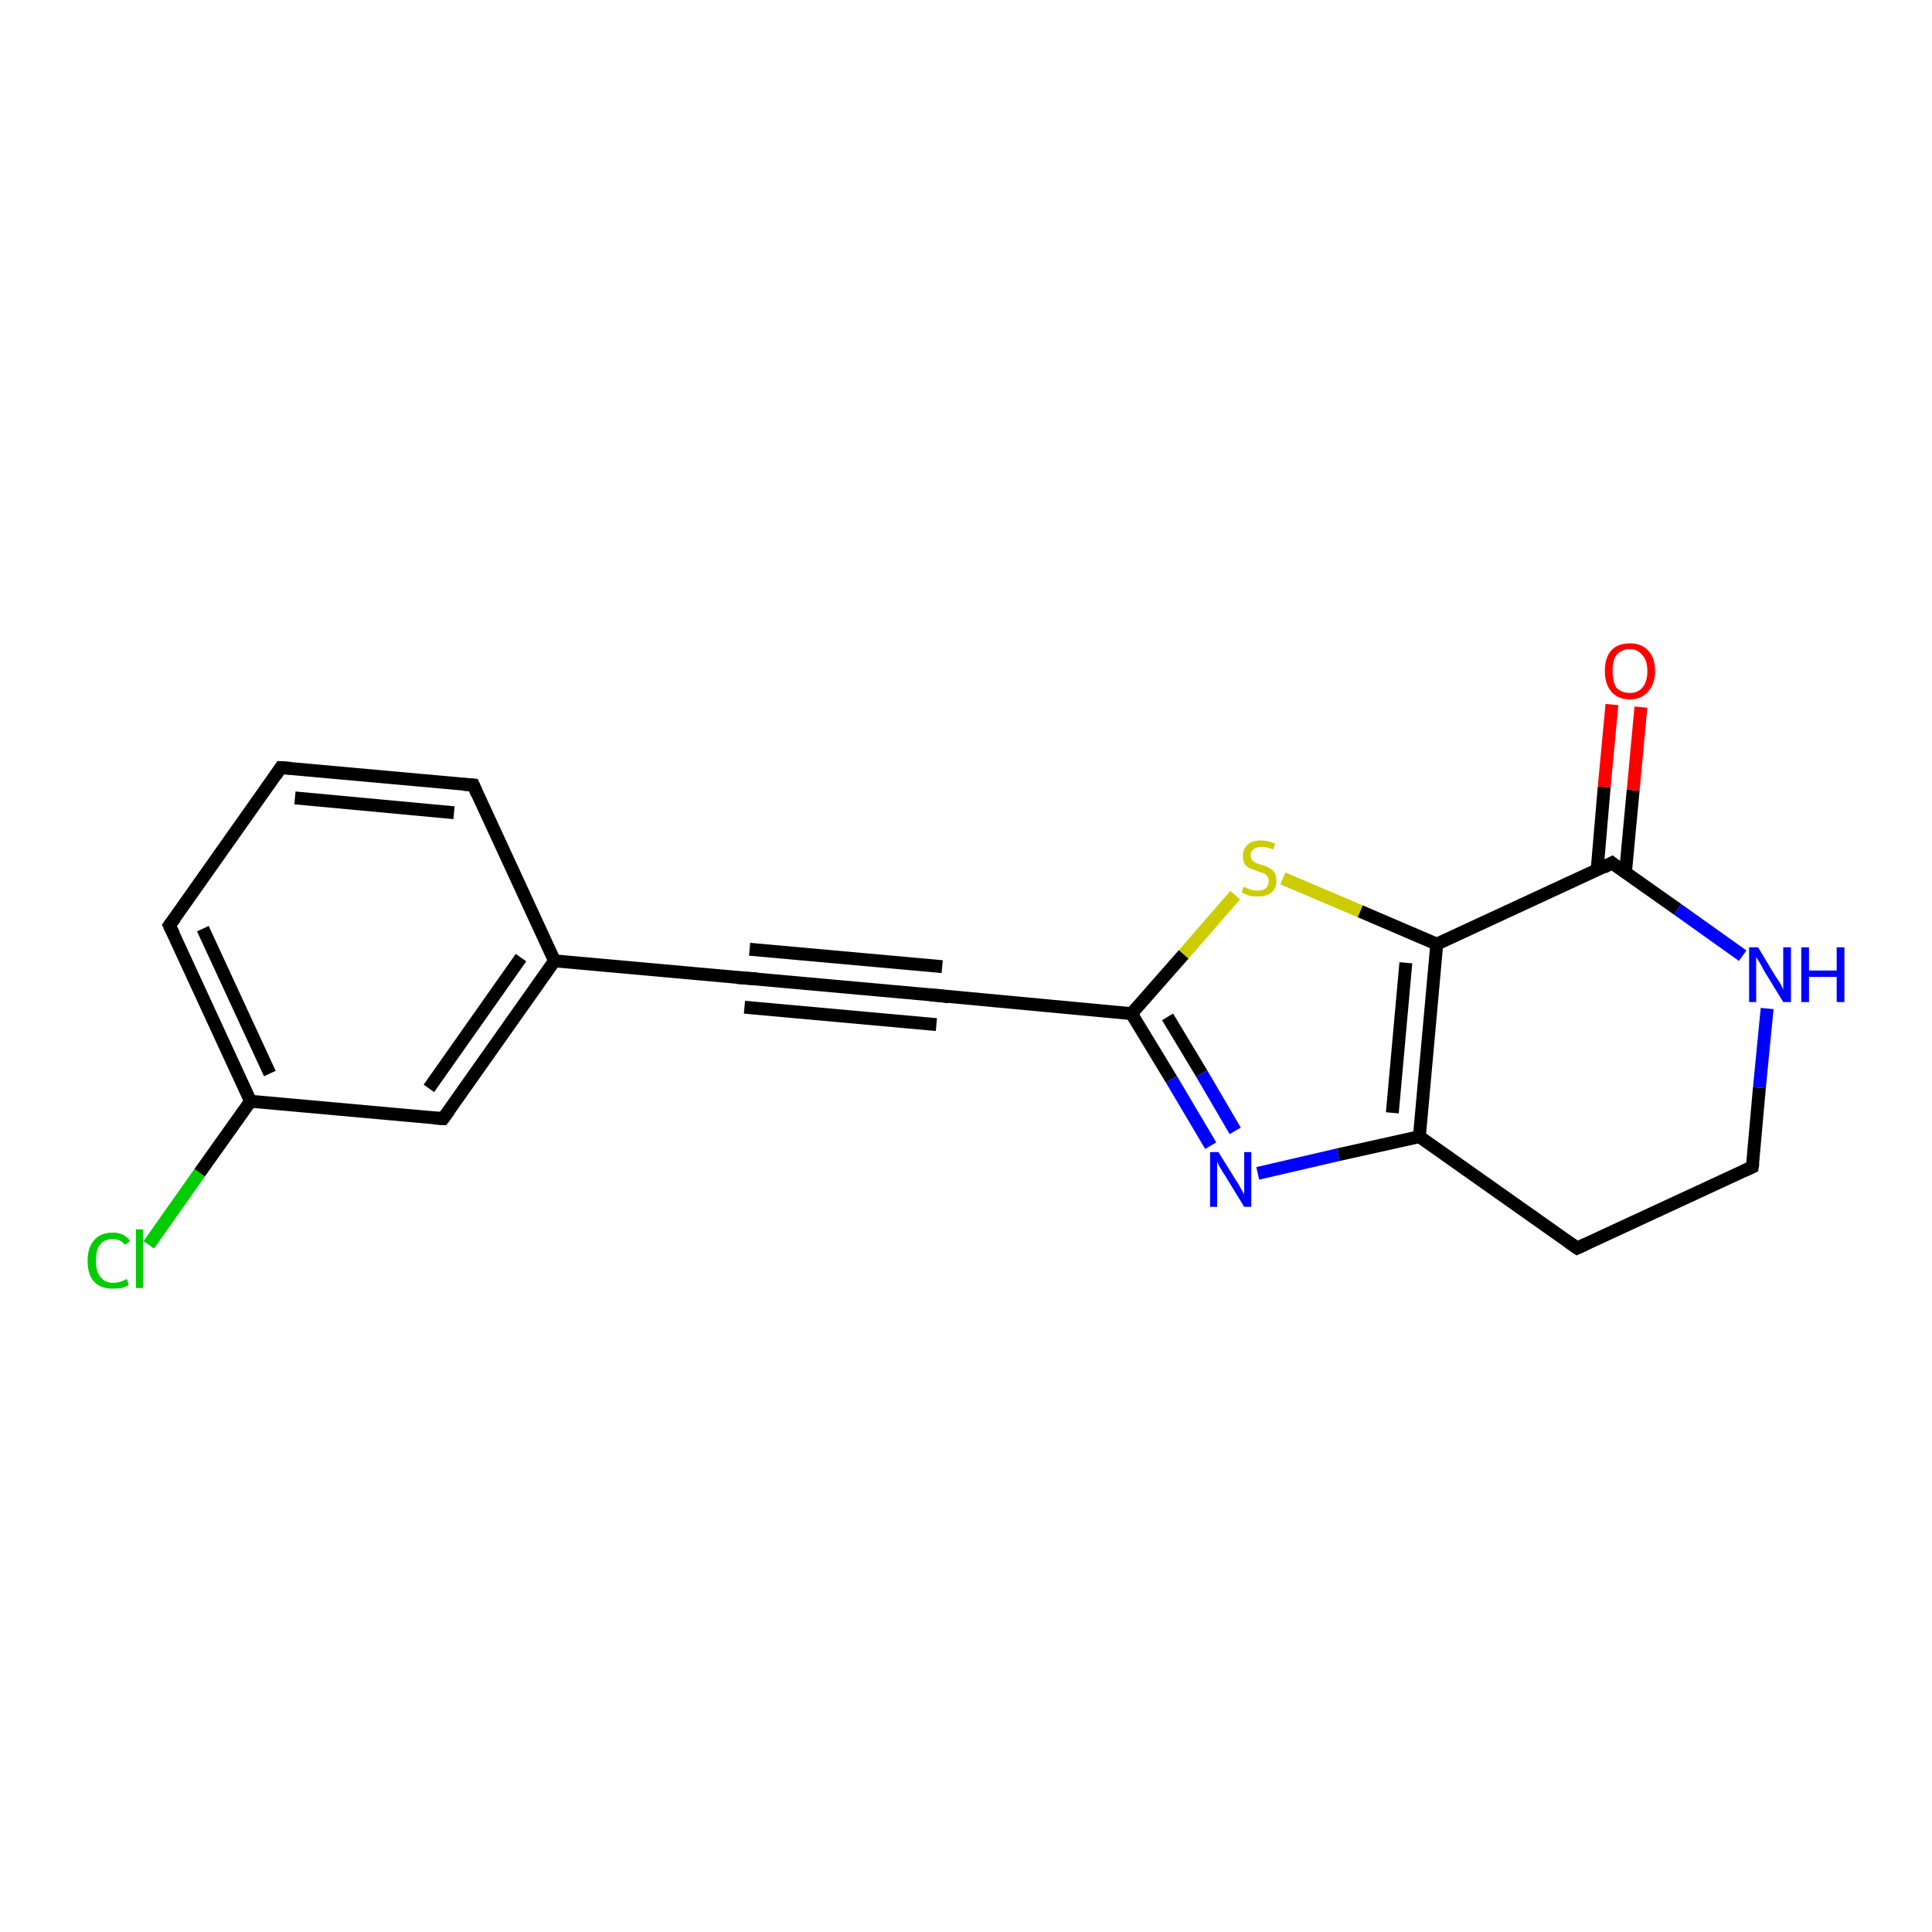 <?xml version='1.0' encoding='iso-8859-1'?>
<svg version='1.1' baseProfile='full'
              xmlns='http://www.w3.org/2000/svg'
                      xmlns:rdkit='http://www.rdkit.org/xml'
                      xmlns:xlink='http://www.w3.org/1999/xlink'
                  xml:space='preserve'
width='300px' height='300px' viewBox='0 0 300 300'>
<!-- END OF HEADER -->
<rect style='opacity:1.0;fill:#FFFFFF;stroke:none' width='300.0' height='300.0' x='0.0' y='0.0'> </rect>
<path class='bond-0 atom-0 atom-1' d='M 23.1,193.3 L 31.0,182.1' style='fill:none;fill-rule:evenodd;stroke:#00CC00;stroke-width:2.0px;stroke-linecap:butt;stroke-linejoin:miter;stroke-opacity:1' />
<path class='bond-0 atom-0 atom-1' d='M 31.0,182.1 L 38.9,171.0' style='fill:none;fill-rule:evenodd;stroke:#000000;stroke-width:2.0px;stroke-linecap:butt;stroke-linejoin:miter;stroke-opacity:1' />
<path class='bond-1 atom-1 atom-2' d='M 38.9,171.0 L 26.3,143.7' style='fill:none;fill-rule:evenodd;stroke:#000000;stroke-width:2.0px;stroke-linecap:butt;stroke-linejoin:miter;stroke-opacity:1' />
<path class='bond-1 atom-1 atom-2' d='M 41.9,166.7 L 31.5,144.2' style='fill:none;fill-rule:evenodd;stroke:#000000;stroke-width:2.0px;stroke-linecap:butt;stroke-linejoin:miter;stroke-opacity:1' />
<path class='bond-2 atom-2 atom-3' d='M 26.3,143.7 L 43.6,119.2' style='fill:none;fill-rule:evenodd;stroke:#000000;stroke-width:2.0px;stroke-linecap:butt;stroke-linejoin:miter;stroke-opacity:1' />
<path class='bond-3 atom-3 atom-4' d='M 43.6,119.2 L 73.5,121.9' style='fill:none;fill-rule:evenodd;stroke:#000000;stroke-width:2.0px;stroke-linecap:butt;stroke-linejoin:miter;stroke-opacity:1' />
<path class='bond-3 atom-3 atom-4' d='M 45.8,123.9 L 70.5,126.2' style='fill:none;fill-rule:evenodd;stroke:#000000;stroke-width:2.0px;stroke-linecap:butt;stroke-linejoin:miter;stroke-opacity:1' />
<path class='bond-4 atom-4 atom-5' d='M 73.5,121.9 L 86.1,149.2' style='fill:none;fill-rule:evenodd;stroke:#000000;stroke-width:2.0px;stroke-linecap:butt;stroke-linejoin:miter;stroke-opacity:1' />
<path class='bond-5 atom-5 atom-6' d='M 86.1,149.2 L 68.8,173.7' style='fill:none;fill-rule:evenodd;stroke:#000000;stroke-width:2.0px;stroke-linecap:butt;stroke-linejoin:miter;stroke-opacity:1' />
<path class='bond-5 atom-5 atom-6' d='M 80.9,148.7 L 66.6,169.0' style='fill:none;fill-rule:evenodd;stroke:#000000;stroke-width:2.0px;stroke-linecap:butt;stroke-linejoin:miter;stroke-opacity:1' />
<path class='bond-6 atom-5 atom-7' d='M 86.1,149.2 L 116.0,151.9' style='fill:none;fill-rule:evenodd;stroke:#000000;stroke-width:2.0px;stroke-linecap:butt;stroke-linejoin:miter;stroke-opacity:1' />
<path class='bond-7 atom-7 atom-8' d='M 116.0,151.9 L 145.9,154.6' style='fill:none;fill-rule:evenodd;stroke:#000000;stroke-width:2.0px;stroke-linecap:butt;stroke-linejoin:miter;stroke-opacity:1' />
<path class='bond-7 atom-7 atom-8' d='M 116.4,147.4 L 146.3,150.1' style='fill:none;fill-rule:evenodd;stroke:#000000;stroke-width:2.0px;stroke-linecap:butt;stroke-linejoin:miter;stroke-opacity:1' />
<path class='bond-7 atom-7 atom-8' d='M 115.6,156.4 L 145.4,159.1' style='fill:none;fill-rule:evenodd;stroke:#000000;stroke-width:2.0px;stroke-linecap:butt;stroke-linejoin:miter;stroke-opacity:1' />
<path class='bond-8 atom-8 atom-9' d='M 145.9,154.6 L 175.7,157.4' style='fill:none;fill-rule:evenodd;stroke:#000000;stroke-width:2.0px;stroke-linecap:butt;stroke-linejoin:miter;stroke-opacity:1' />
<path class='bond-9 atom-9 atom-10' d='M 175.7,157.4 L 181.9,167.6' style='fill:none;fill-rule:evenodd;stroke:#000000;stroke-width:2.0px;stroke-linecap:butt;stroke-linejoin:miter;stroke-opacity:1' />
<path class='bond-9 atom-9 atom-10' d='M 181.9,167.6 L 188.0,177.9' style='fill:none;fill-rule:evenodd;stroke:#0000FF;stroke-width:2.0px;stroke-linecap:butt;stroke-linejoin:miter;stroke-opacity:1' />
<path class='bond-9 atom-9 atom-10' d='M 181.3,157.9 L 186.6,166.7' style='fill:none;fill-rule:evenodd;stroke:#000000;stroke-width:2.0px;stroke-linecap:butt;stroke-linejoin:miter;stroke-opacity:1' />
<path class='bond-9 atom-9 atom-10' d='M 186.6,166.7 L 191.8,175.6' style='fill:none;fill-rule:evenodd;stroke:#0000FF;stroke-width:2.0px;stroke-linecap:butt;stroke-linejoin:miter;stroke-opacity:1' />
<path class='bond-10 atom-10 atom-11' d='M 195.3,182.2 L 207.8,179.3' style='fill:none;fill-rule:evenodd;stroke:#0000FF;stroke-width:2.0px;stroke-linecap:butt;stroke-linejoin:miter;stroke-opacity:1' />
<path class='bond-10 atom-10 atom-11' d='M 207.8,179.3 L 220.4,176.5' style='fill:none;fill-rule:evenodd;stroke:#000000;stroke-width:2.0px;stroke-linecap:butt;stroke-linejoin:miter;stroke-opacity:1' />
<path class='bond-11 atom-11 atom-12' d='M 220.4,176.5 L 244.9,193.8' style='fill:none;fill-rule:evenodd;stroke:#000000;stroke-width:2.0px;stroke-linecap:butt;stroke-linejoin:miter;stroke-opacity:1' />
<path class='bond-12 atom-12 atom-13' d='M 244.9,193.8 L 272.1,181.2' style='fill:none;fill-rule:evenodd;stroke:#000000;stroke-width:2.0px;stroke-linecap:butt;stroke-linejoin:miter;stroke-opacity:1' />
<path class='bond-13 atom-13 atom-14' d='M 272.1,181.2 L 273.2,168.9' style='fill:none;fill-rule:evenodd;stroke:#000000;stroke-width:2.0px;stroke-linecap:butt;stroke-linejoin:miter;stroke-opacity:1' />
<path class='bond-13 atom-13 atom-14' d='M 273.2,168.9 L 274.4,156.6' style='fill:none;fill-rule:evenodd;stroke:#0000FF;stroke-width:2.0px;stroke-linecap:butt;stroke-linejoin:miter;stroke-opacity:1' />
<path class='bond-14 atom-14 atom-15' d='M 270.6,148.4 L 260.5,141.2' style='fill:none;fill-rule:evenodd;stroke:#0000FF;stroke-width:2.0px;stroke-linecap:butt;stroke-linejoin:miter;stroke-opacity:1' />
<path class='bond-14 atom-14 atom-15' d='M 260.5,141.2 L 250.3,134.0' style='fill:none;fill-rule:evenodd;stroke:#000000;stroke-width:2.0px;stroke-linecap:butt;stroke-linejoin:miter;stroke-opacity:1' />
<path class='bond-15 atom-15 atom-16' d='M 252.4,135.5 L 253.6,122.7' style='fill:none;fill-rule:evenodd;stroke:#000000;stroke-width:2.0px;stroke-linecap:butt;stroke-linejoin:miter;stroke-opacity:1' />
<path class='bond-15 atom-15 atom-16' d='M 253.6,122.7 L 254.8,109.8' style='fill:none;fill-rule:evenodd;stroke:#FF0000;stroke-width:2.0px;stroke-linecap:butt;stroke-linejoin:miter;stroke-opacity:1' />
<path class='bond-15 atom-15 atom-16' d='M 248.0,135.1 L 249.1,122.2' style='fill:none;fill-rule:evenodd;stroke:#000000;stroke-width:2.0px;stroke-linecap:butt;stroke-linejoin:miter;stroke-opacity:1' />
<path class='bond-15 atom-15 atom-16' d='M 249.1,122.2 L 250.3,109.4' style='fill:none;fill-rule:evenodd;stroke:#FF0000;stroke-width:2.0px;stroke-linecap:butt;stroke-linejoin:miter;stroke-opacity:1' />
<path class='bond-16 atom-15 atom-17' d='M 250.3,134.0 L 223.1,146.6' style='fill:none;fill-rule:evenodd;stroke:#000000;stroke-width:2.0px;stroke-linecap:butt;stroke-linejoin:miter;stroke-opacity:1' />
<path class='bond-17 atom-17 atom-18' d='M 223.1,146.6 L 211.2,141.5' style='fill:none;fill-rule:evenodd;stroke:#000000;stroke-width:2.0px;stroke-linecap:butt;stroke-linejoin:miter;stroke-opacity:1' />
<path class='bond-17 atom-17 atom-18' d='M 211.2,141.5 L 199.2,136.4' style='fill:none;fill-rule:evenodd;stroke:#CCCC00;stroke-width:2.0px;stroke-linecap:butt;stroke-linejoin:miter;stroke-opacity:1' />
<path class='bond-18 atom-6 atom-1' d='M 68.8,173.7 L 38.9,171.0' style='fill:none;fill-rule:evenodd;stroke:#000000;stroke-width:2.0px;stroke-linecap:butt;stroke-linejoin:miter;stroke-opacity:1' />
<path class='bond-19 atom-18 atom-9' d='M 191.8,139.0 L 183.8,148.2' style='fill:none;fill-rule:evenodd;stroke:#CCCC00;stroke-width:2.0px;stroke-linecap:butt;stroke-linejoin:miter;stroke-opacity:1' />
<path class='bond-19 atom-18 atom-9' d='M 183.8,148.2 L 175.7,157.4' style='fill:none;fill-rule:evenodd;stroke:#000000;stroke-width:2.0px;stroke-linecap:butt;stroke-linejoin:miter;stroke-opacity:1' />
<path class='bond-20 atom-17 atom-11' d='M 223.1,146.6 L 220.4,176.5' style='fill:none;fill-rule:evenodd;stroke:#000000;stroke-width:2.0px;stroke-linecap:butt;stroke-linejoin:miter;stroke-opacity:1' />
<path class='bond-20 atom-17 atom-11' d='M 218.3,149.5 L 216.2,172.8' style='fill:none;fill-rule:evenodd;stroke:#000000;stroke-width:2.0px;stroke-linecap:butt;stroke-linejoin:miter;stroke-opacity:1' />
<path d='M 27.0,145.1 L 26.3,143.7 L 27.2,142.5' style='fill:none;stroke:#000000;stroke-width:2.0px;stroke-linecap:butt;stroke-linejoin:miter;stroke-opacity:1;' />
<path d='M 42.8,120.4 L 43.6,119.2 L 45.1,119.3' style='fill:none;stroke:#000000;stroke-width:2.0px;stroke-linecap:butt;stroke-linejoin:miter;stroke-opacity:1;' />
<path d='M 72.0,121.8 L 73.5,121.9 L 74.1,123.3' style='fill:none;stroke:#000000;stroke-width:2.0px;stroke-linecap:butt;stroke-linejoin:miter;stroke-opacity:1;' />
<path d='M 69.7,172.5 L 68.8,173.7 L 67.3,173.6' style='fill:none;stroke:#000000;stroke-width:2.0px;stroke-linecap:butt;stroke-linejoin:miter;stroke-opacity:1;' />
<path d='M 114.5,151.8 L 116.0,151.9 L 117.5,152.0' style='fill:none;stroke:#000000;stroke-width:2.0px;stroke-linecap:butt;stroke-linejoin:miter;stroke-opacity:1;' />
<path d='M 144.4,154.5 L 145.9,154.6 L 147.3,154.8' style='fill:none;stroke:#000000;stroke-width:2.0px;stroke-linecap:butt;stroke-linejoin:miter;stroke-opacity:1;' />
<path d='M 243.6,192.9 L 244.9,193.8 L 246.2,193.2' style='fill:none;stroke:#000000;stroke-width:2.0px;stroke-linecap:butt;stroke-linejoin:miter;stroke-opacity:1;' />
<path d='M 270.8,181.8 L 272.1,181.2 L 272.2,180.6' style='fill:none;stroke:#000000;stroke-width:2.0px;stroke-linecap:butt;stroke-linejoin:miter;stroke-opacity:1;' />
<path d='M 250.8,134.4 L 250.3,134.0 L 249.0,134.7' style='fill:none;stroke:#000000;stroke-width:2.0px;stroke-linecap:butt;stroke-linejoin:miter;stroke-opacity:1;' />
<path class='atom-0' d='M 13.6 195.8
Q 13.6 193.7, 14.6 192.6
Q 15.6 191.4, 17.5 191.4
Q 19.3 191.4, 20.2 192.7
L 19.4 193.3
Q 18.7 192.4, 17.5 192.4
Q 16.2 192.4, 15.5 193.3
Q 14.9 194.1, 14.9 195.8
Q 14.9 197.5, 15.6 198.3
Q 16.3 199.2, 17.6 199.2
Q 18.6 199.2, 19.7 198.6
L 20.0 199.5
Q 19.6 199.8, 18.9 200.0
Q 18.2 200.1, 17.5 200.1
Q 15.6 200.1, 14.6 199.0
Q 13.6 197.9, 13.6 195.8
' fill='#00CC00'/>
<path class='atom-0' d='M 21.1 190.9
L 22.2 190.9
L 22.2 200.0
L 21.1 200.0
L 21.1 190.9
' fill='#00CC00'/>
<path class='atom-10' d='M 189.2 178.9
L 192.0 183.4
Q 192.3 183.8, 192.7 184.6
Q 193.2 185.4, 193.2 185.5
L 193.2 178.9
L 194.3 178.9
L 194.3 187.4
L 193.2 187.4
L 190.2 182.5
Q 189.8 181.9, 189.4 181.2
Q 189.1 180.6, 189.0 180.4
L 189.0 187.4
L 187.9 187.4
L 187.9 178.9
L 189.2 178.9
' fill='#0000FF'/>
<path class='atom-14' d='M 273.0 147.1
L 275.7 151.6
Q 276.0 152.0, 276.5 152.8
Q 276.9 153.6, 276.9 153.7
L 276.9 147.1
L 278.1 147.1
L 278.1 155.6
L 276.9 155.6
L 273.9 150.7
Q 273.6 150.1, 273.2 149.4
Q 272.8 148.8, 272.7 148.6
L 272.7 155.6
L 271.6 155.6
L 271.6 147.1
L 273.0 147.1
' fill='#0000FF'/>
<path class='atom-14' d='M 279.7 147.1
L 280.9 147.1
L 280.9 150.7
L 285.2 150.7
L 285.2 147.1
L 286.4 147.1
L 286.4 155.6
L 285.2 155.6
L 285.2 151.7
L 280.9 151.7
L 280.9 155.6
L 279.7 155.6
L 279.7 147.1
' fill='#0000FF'/>
<path class='atom-16' d='M 249.2 104.2
Q 249.2 102.1, 250.2 101.0
Q 251.2 99.9, 253.1 99.9
Q 254.9 99.9, 255.9 101.0
Q 257.0 102.1, 257.0 104.2
Q 257.0 106.2, 255.9 107.4
Q 254.9 108.6, 253.1 108.6
Q 251.2 108.6, 250.2 107.4
Q 249.2 106.2, 249.2 104.2
M 253.1 107.6
Q 254.3 107.6, 255.0 106.8
Q 255.8 105.9, 255.8 104.2
Q 255.8 102.5, 255.0 101.7
Q 254.3 100.8, 253.1 100.8
Q 251.8 100.8, 251.0 101.7
Q 250.4 102.5, 250.4 104.2
Q 250.4 105.9, 251.0 106.8
Q 251.8 107.6, 253.1 107.6
' fill='#FF0000'/>
<path class='atom-18' d='M 193.1 137.7
Q 193.2 137.7, 193.6 137.9
Q 194.0 138.1, 194.4 138.2
Q 194.9 138.3, 195.3 138.3
Q 196.1 138.3, 196.6 137.9
Q 197.0 137.5, 197.0 136.8
Q 197.0 136.3, 196.8 136.1
Q 196.6 135.8, 196.2 135.6
Q 195.9 135.5, 195.3 135.3
Q 194.5 135.0, 194.0 134.8
Q 193.6 134.6, 193.3 134.2
Q 193.0 133.7, 193.0 132.9
Q 193.0 131.9, 193.7 131.2
Q 194.4 130.5, 195.9 130.5
Q 196.8 130.5, 198.0 131.0
L 197.7 131.9
Q 196.7 131.5, 195.9 131.5
Q 195.1 131.5, 194.6 131.9
Q 194.2 132.2, 194.2 132.8
Q 194.2 133.2, 194.4 133.5
Q 194.6 133.8, 195.0 134.0
Q 195.3 134.1, 195.9 134.3
Q 196.7 134.5, 197.1 134.8
Q 197.6 135.0, 197.9 135.5
Q 198.2 136.0, 198.2 136.8
Q 198.2 138.0, 197.4 138.6
Q 196.7 139.2, 195.4 139.2
Q 194.6 139.2, 194.0 139.1
Q 193.5 138.9, 192.8 138.6
L 193.1 137.7
' fill='#CCCC00'/>
</svg>
